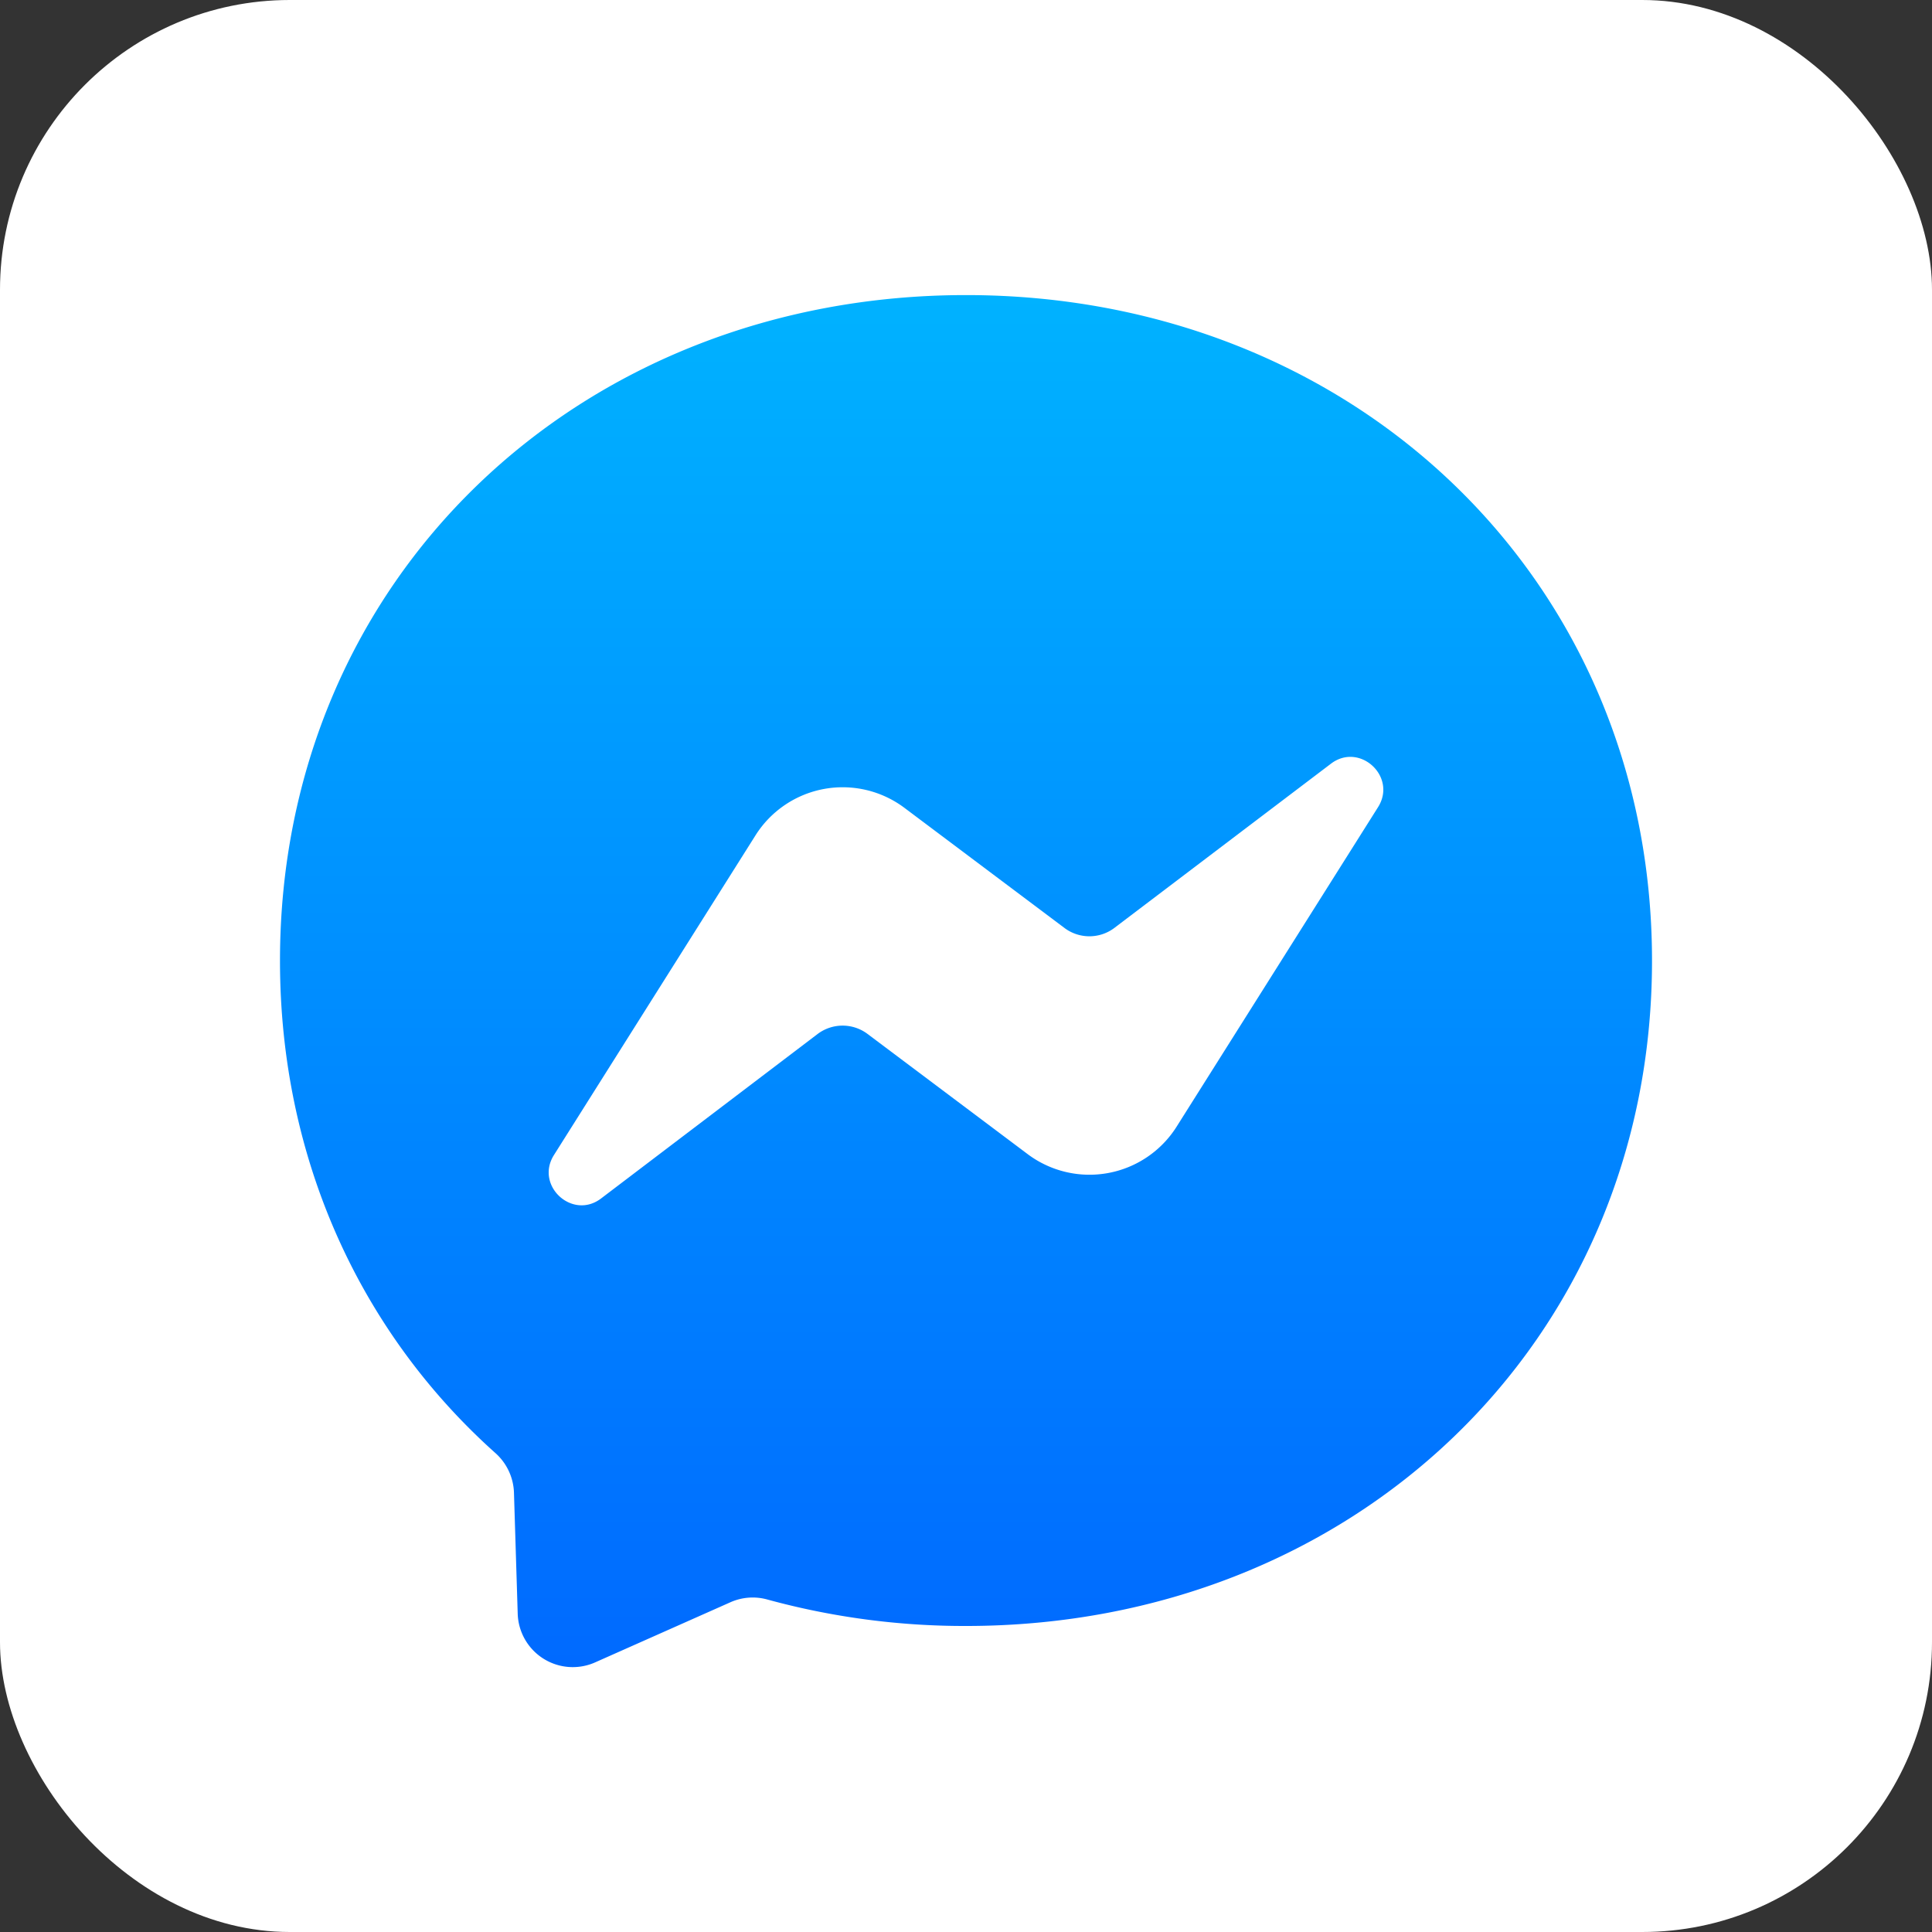 <?xml version="1.0" encoding="utf-8"?>
<svg xmlns="http://www.w3.org/2000/svg"
aria-label="Messenger" role="img"
viewBox="0 0 512 512"><rect x="0" y="0" width="512" height="512" fill="#333333" stroke="none"/><rect
width="512" height="512"
rx="15%"
fill="#ffffff"/><linearGradient id="a" x1="256" x2="256" y1="78.2" y2="441.2" gradientUnits="userSpaceOnUse"><stop offset="0" stop-color="#00B2FF"/><stop offset="1" stop-color="#006AFF"/></linearGradient><path fill="url(#a)" d="M256 78.2c-102.4 0-181.8 75 -181.8 176.4c0 53 21.7 98.8 57 130.4a14.7 14.7 0 015 10.4l1 32.3a14.6 14.6 0 0020.4 12.9l36-16a14.5 14.5 0 019.8-.7a197.8 197.8 0 0052.6 7c102.4 0 181.8-75 181.8 -176.3S358.4 78.2 256 78.2z"/><path fill="#ffffff" d="M146.8 306.1l53.4-84.7a27.3 27.3 0 0139.5-7.3l42.5 31.9a11 11 0 0013 0l57.5-43.6c7.6-5.8 17.6 3.4 12.5 11.5l-53.4 84.7a27.3 27.3 0 01-39.4 7.3L229.9 274a11 11 0 00-13.2 0l-57.4 43.6c-7.6 5.8-17.6 -3.4 -12.5 -11.5z"/></svg>